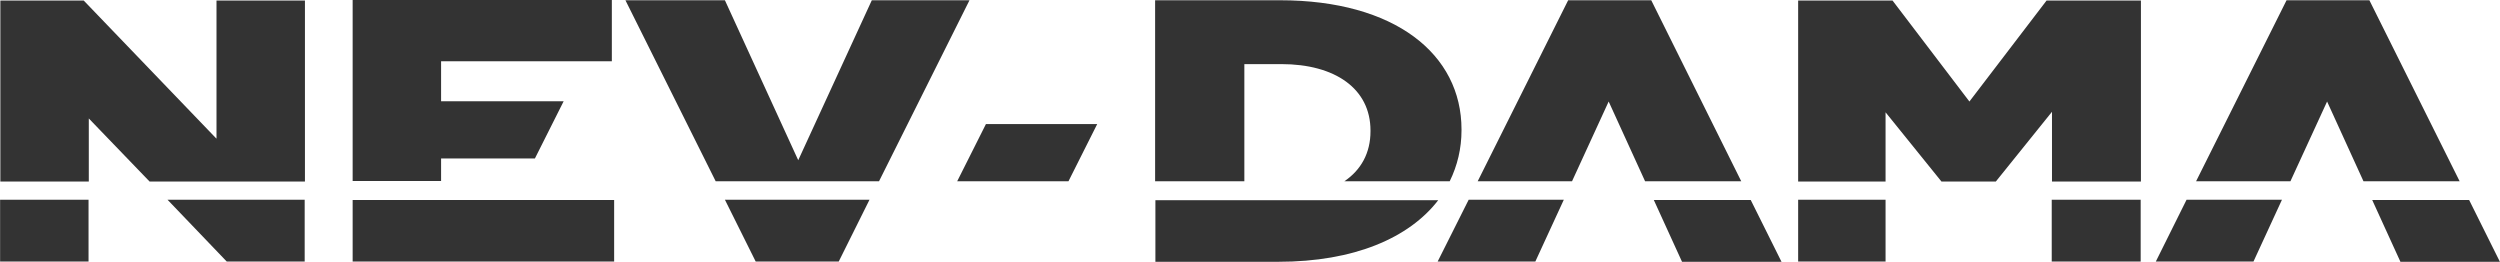 <?xml version="1.0" encoding="UTF-8"?>
<!DOCTYPE svg PUBLIC "-//W3C//DTD SVG 1.1//EN" "http://www.w3.org/Graphics/SVG/1.1/DTD/svg11.dtd">
<svg xmlns="http://www.w3.org/2000/svg" xml:space="preserve" width="955px" height="100px" version="1.1" shape-rendering="geometricPrecision" text-rendering="geometricPrecision" image-rendering="optimizeQuality" fill-rule="evenodd" clip-rule="evenodd"
viewBox="0 0 78380 8208"
 xmlns:xlink="http://www.w3.org/1999/xlink">
 <g id="Layer_x0020_1">
  <g id="_1345025815840">
   <g>
    <path fill="#333333" d="M0 8200l2773 0 0 -1938 -2773 0 0 1938zm7106 0l2444 0 0 -1938 -4301 0 1857 1938zm-329 -3859l-4156 -4325 -2613 0 0 5676 2773 0 0 -1978 1906 1978 4871 0 0 -5676 -2773 0 0 4325 -8 0zm4277 3859l8199 0 0 -1930 -8199 0 0 1930zm2773 -3232l2942 0 901 -1793 -3843 0 0 -1254 5354 0 0 -1921 -8127 0 0 5675 2773 0 0 -707zm13505 -4960l-2307 5016 -2299 -5016 -3119 0 2830 5676 5121 0 2837 -5676 -3063 0zm-3641 8192l2604 0 965 -1938 -4534 0 965 1938zm28080 -8192l-2605 0 -2837 5676 2958 0 1149 -2501 1142 2501 3015 0 -2822 -5676zm80 6262l885 1938 3119 0 -965 -1938 -3039 0zm-6777 1930l3063 0 893 -1938 -2983 0 -973 1938zm29214 -8192l-2597 0 -2837 5676 2958 0 1150 -2501 1141 2501 3015 0 -2830 -5676zm3127 6262l-3039 0 885 1938 3119 0 -965 -1938zm-9823 1930l3062 0 893 -1938 -2991 0 -964 1938zm-37583 -2516l3489 0 901 -1793 -3489 0 -901 1793zm9020 -3674l1142 0c1688,0 2797,771 2797,2082l0 24c0,683 -297,1214 -820,1568l3304 0c241,-491 370,-1029 370,-1600l0 -24c0,-2364 -2090,-4052 -5692,-4052l-3915 0 0 5676 2798 0 0 -3674 16 0zm-2805 4260l0 1938 3858 0c2372,0 4100,-748 5009,-1930l-8867 0 0 -8zm25523 -3087l-2411 -3167 -2959 0 0 5676 2741 0 0 -2171 1753 2171 1704 0 1761 -2187 0 2187 2789 0 0 -5676 -2958 0 -2420 3167zm2581 5017l2789 0 0 -1938 -2789 0 0 1938zm-7951 0l2741 0 0 -1938 -2741 0 0 1938z"/>
   </g>
  </g>
 </g>
</svg>
